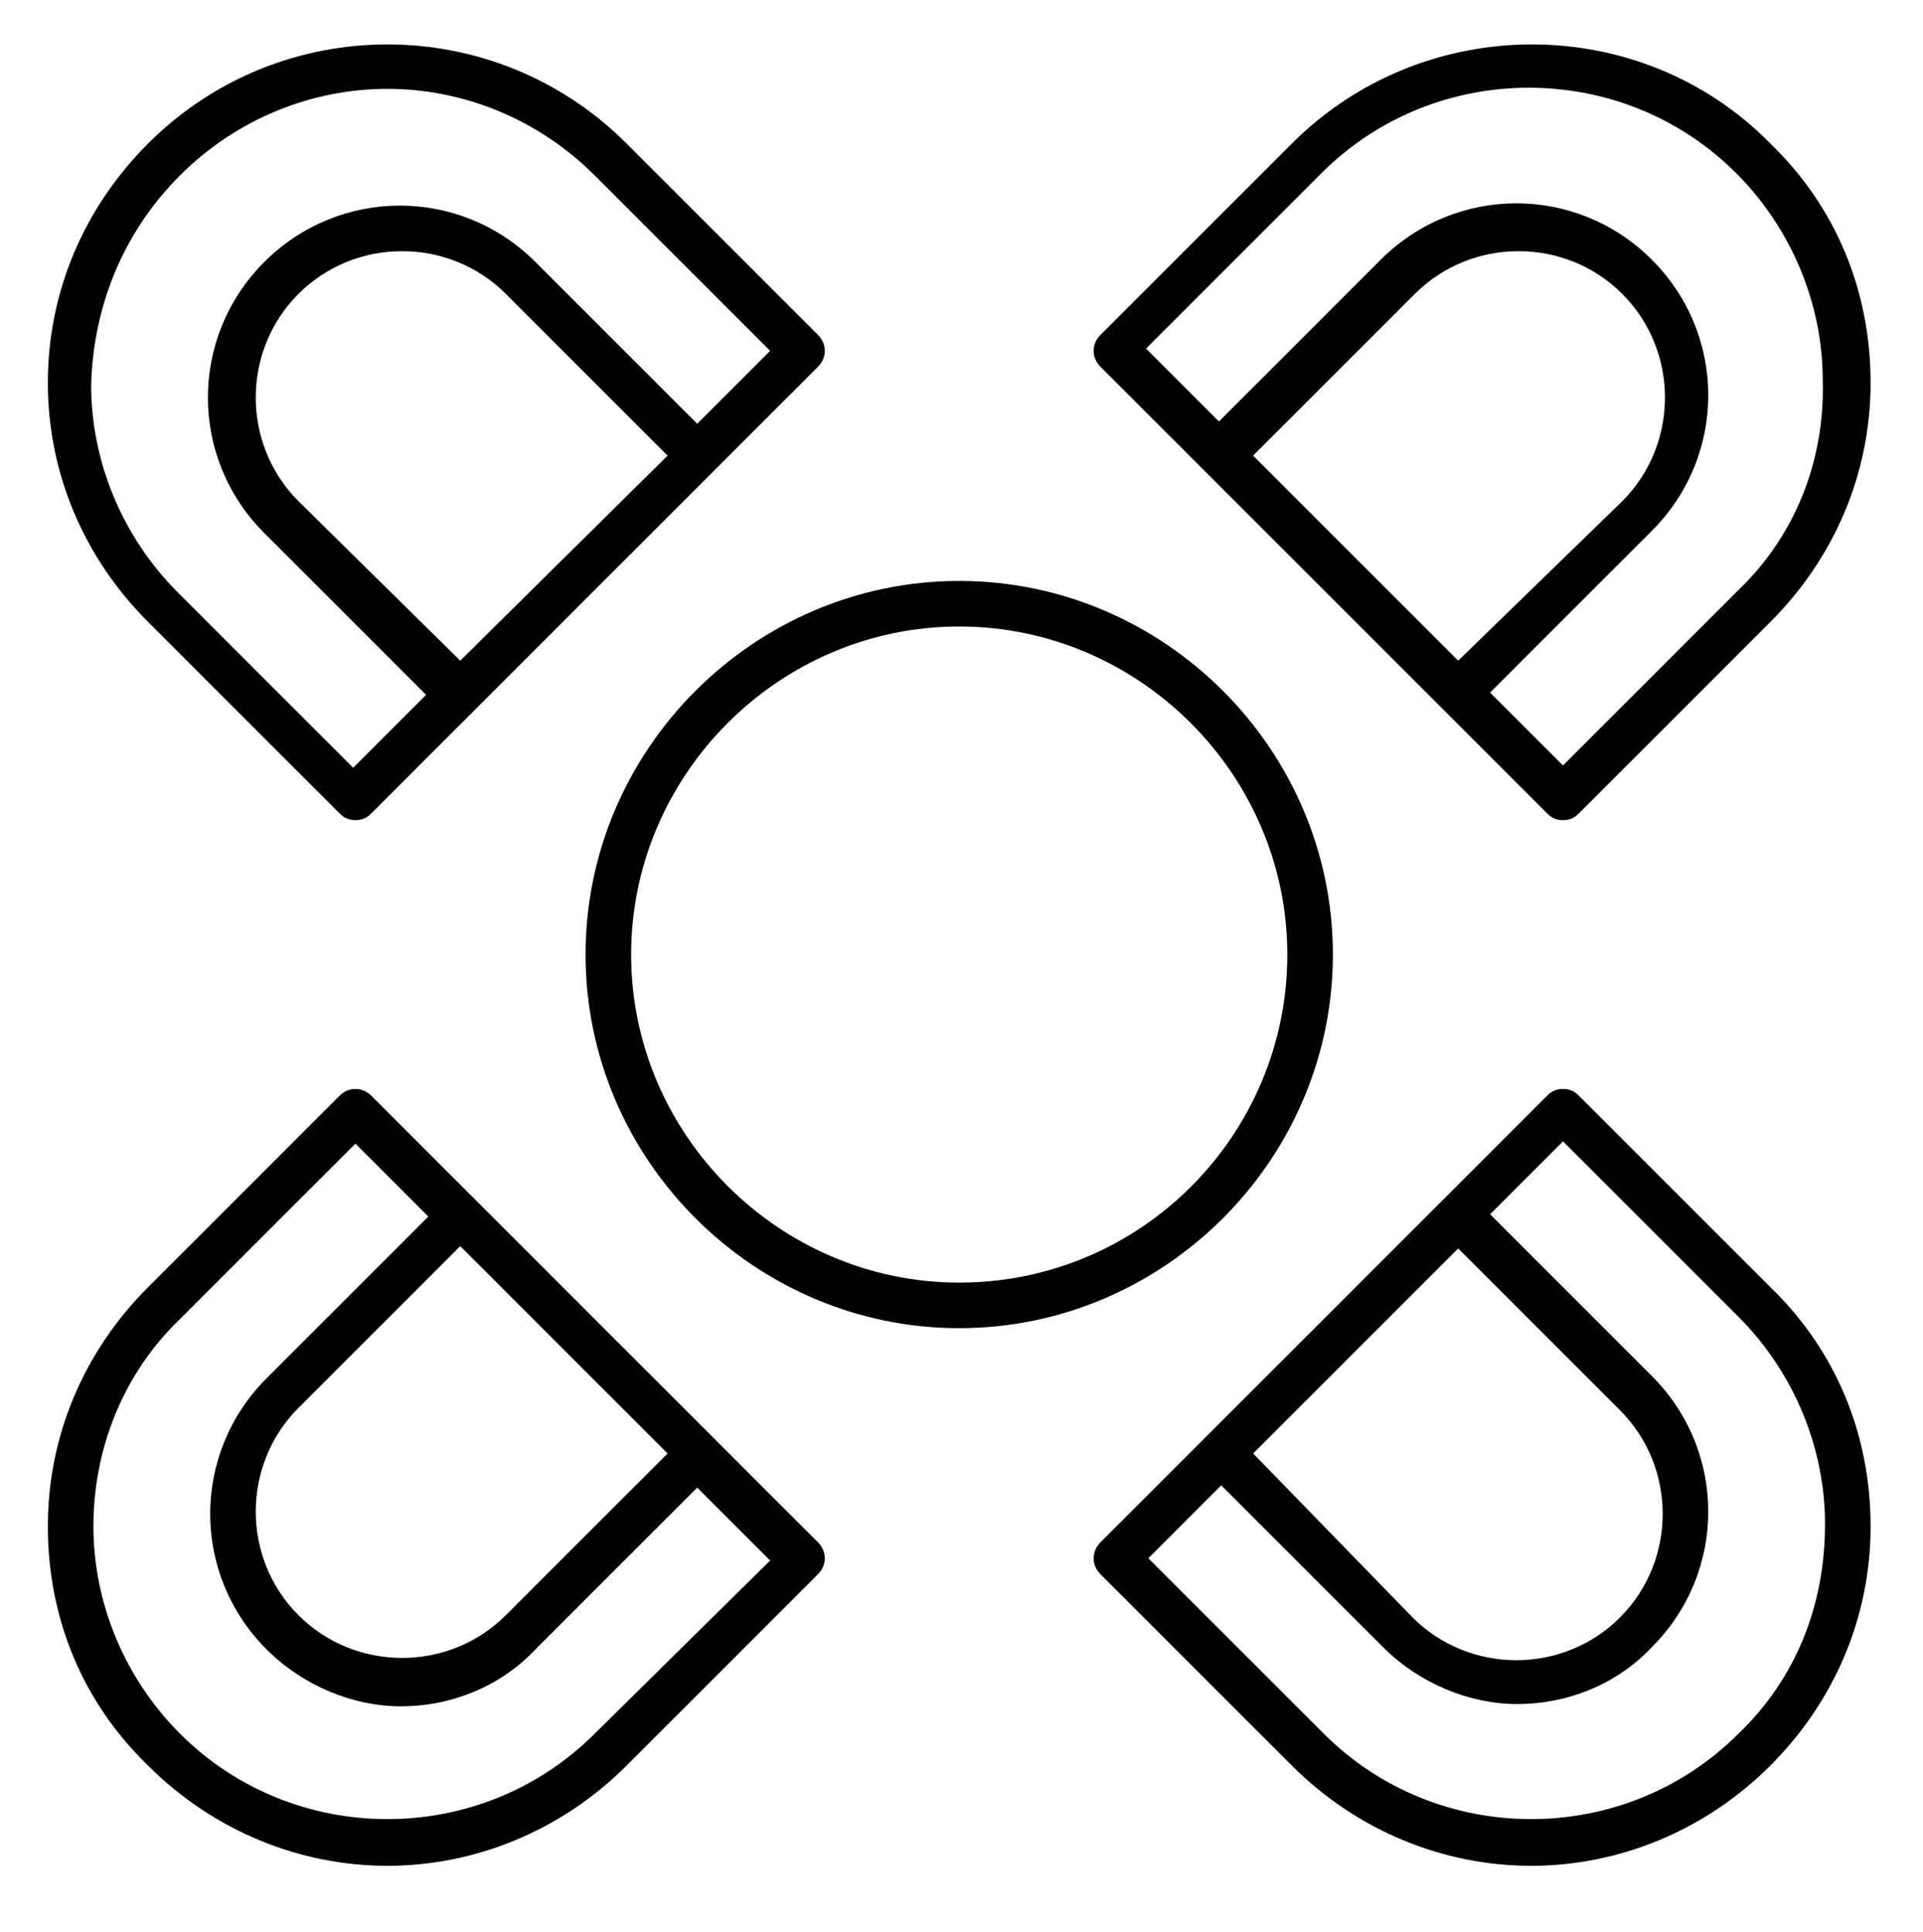 <?xml version="1.0" encoding="utf-8"?>
<!-- Generator: Adobe Illustrator 24.2.1, SVG Export Plug-In . SVG Version: 6.00 Build 0)  -->
<svg version="1.1" id="Layer_1" xmlns="http://www.w3.org/2000/svg" xmlns:xlink="http://www.w3.org/1999/xlink" x="0px" y="0px"
	 viewBox="0 0 84.4 84.8" style="enable-background:new 0 0 84.4 84.8;" xml:space="preserve">
<path d="M6.5,27.3l8.4,8.4c0.2,0.2,0.4,0.3,0.7,0.3s0.5-0.1,0.7-0.3l19.6-19.6c0.4-0.4,0.4-1,0-1.4l-8.4-8.4c-5.8-5.8-15.2-5.8-21,0
	c-2.8,2.8-4.4,6.5-4.4,10.5C2.1,20.8,3.7,24.5,6.5,27.3z M20.2,29L13.1,22c-2.5-2.5-2.5-6.6,0-9.1c2.5-2.5,6.6-2.5,9.1,0l7.1,7.1
	L20.2,29z M7.9,7.7c2.5-2.5,5.8-3.8,9.1-3.8c3.3,0,6.6,1.3,9.1,3.8l7.7,7.7l-3.2,3.2l-7.1-7.1c-3.3-3.3-8.6-3.3-11.9,0
	c-3.3,3.3-3.3,8.6,0,11.9l7.1,7.1l-3.2,3.2l-7.7-7.7c-2.4-2.4-3.8-5.7-3.8-9.1C4.1,13.3,5.5,10.1,7.9,7.7z"/>
<path d="M16.3,48.1c-0.4-0.4-1-0.4-1.4,0l-8.4,8.4C3.7,59.3,2.1,63,2.1,67c0,4,1.5,7.7,4.4,10.5c2.9,2.9,6.7,4.4,10.5,4.4
	s7.6-1.5,10.5-4.4l8.4-8.4c0.4-0.4,0.4-1,0-1.4L16.3,48.1z M29.3,63.8l-7.1,7.1c-2.5,2.5-6.6,2.5-9.1,0c-2.5-2.5-2.5-6.6,0-9.1
	l7.1-7.1L29.3,63.8z M26.1,76.1c-5,5-13.2,5-18.2,0c-2.4-2.4-3.8-5.7-3.8-9.1c0-3.4,1.3-6.7,3.8-9.1l7.7-7.7l3.2,3.2l-7.1,7.1
	c-3.3,3.3-3.3,8.6,0,11.9c1.6,1.6,3.8,2.5,5.9,2.5s4.3-0.8,5.9-2.5l7.1-7.1l3.2,3.2L26.1,76.1z"/>
<path d="M69.3,48.1c-0.2-0.2-0.4-0.3-0.7-0.3s-0.5,0.1-0.7,0.3L48.3,67.7c-0.4,0.4-0.4,1,0,1.4l8.4,8.4c2.9,2.9,6.7,4.4,10.5,4.4
	c3.8,0,7.6-1.5,10.5-4.4c2.8-2.8,4.4-6.5,4.4-10.5c0-4-1.5-7.7-4.4-10.5L69.3,48.1z M64,54.8l7.1,7.1c2.5,2.5,2.5,6.6,0,9.1
	c-2.5,2.5-6.6,2.5-9.1,0L55,63.8L64,54.8z M76.3,76.1c-5,5-13.2,5-18.2,0l-7.7-7.7l3.2-3.2l7.1,7.1c1.6,1.6,3.8,2.5,5.9,2.5
	s4.3-0.8,5.9-2.5c3.3-3.3,3.3-8.6,0-11.9l-7.1-7.1l3.2-3.2l7.7,7.7c2.4,2.4,3.8,5.7,3.8,9.1C80.1,70.5,78.8,73.7,76.3,76.1z"/>
<path d="M56.7,6.3l-8.4,8.4c-0.4,0.4-0.4,1,0,1.4l19.6,19.6c0.2,0.2,0.4,0.3,0.7,0.3s0.5-0.1,0.7-0.3l8.4-8.4
	c2.8-2.8,4.4-6.5,4.4-10.5c0-4-1.5-7.7-4.4-10.5C72,0.5,62.5,0.5,56.7,6.3z M55,20l7.1-7.1c2.5-2.5,6.6-2.5,9.1,0
	c2.5,2.5,2.5,6.6,0,9.1L64,29L55,20z M76.3,25.9l-7.7,7.7l-3.2-3.2l7.1-7.1c3.3-3.3,3.3-8.6,0-11.9c-3.3-3.3-8.6-3.3-11.9,0
	l-7.1,7.1l-3.2-3.2l7.7-7.7c5-5,13.2-5,18.2,0c2.4,2.4,3.8,5.7,3.8,9.1C80.1,20.2,78.8,23.5,76.3,25.9z"/>
<path d="M58.5,41.9c0-9-7.4-16.4-16.4-16.4s-16.4,7.4-16.4,16.4s7.4,16.4,16.4,16.4S58.5,50.9,58.5,41.9z M42.1,56.3
	c-7.9,0-14.4-6.5-14.4-14.4s6.5-14.4,14.4-14.4S56.5,34,56.5,41.9S50.1,56.3,42.1,56.3z"/>
</svg>
